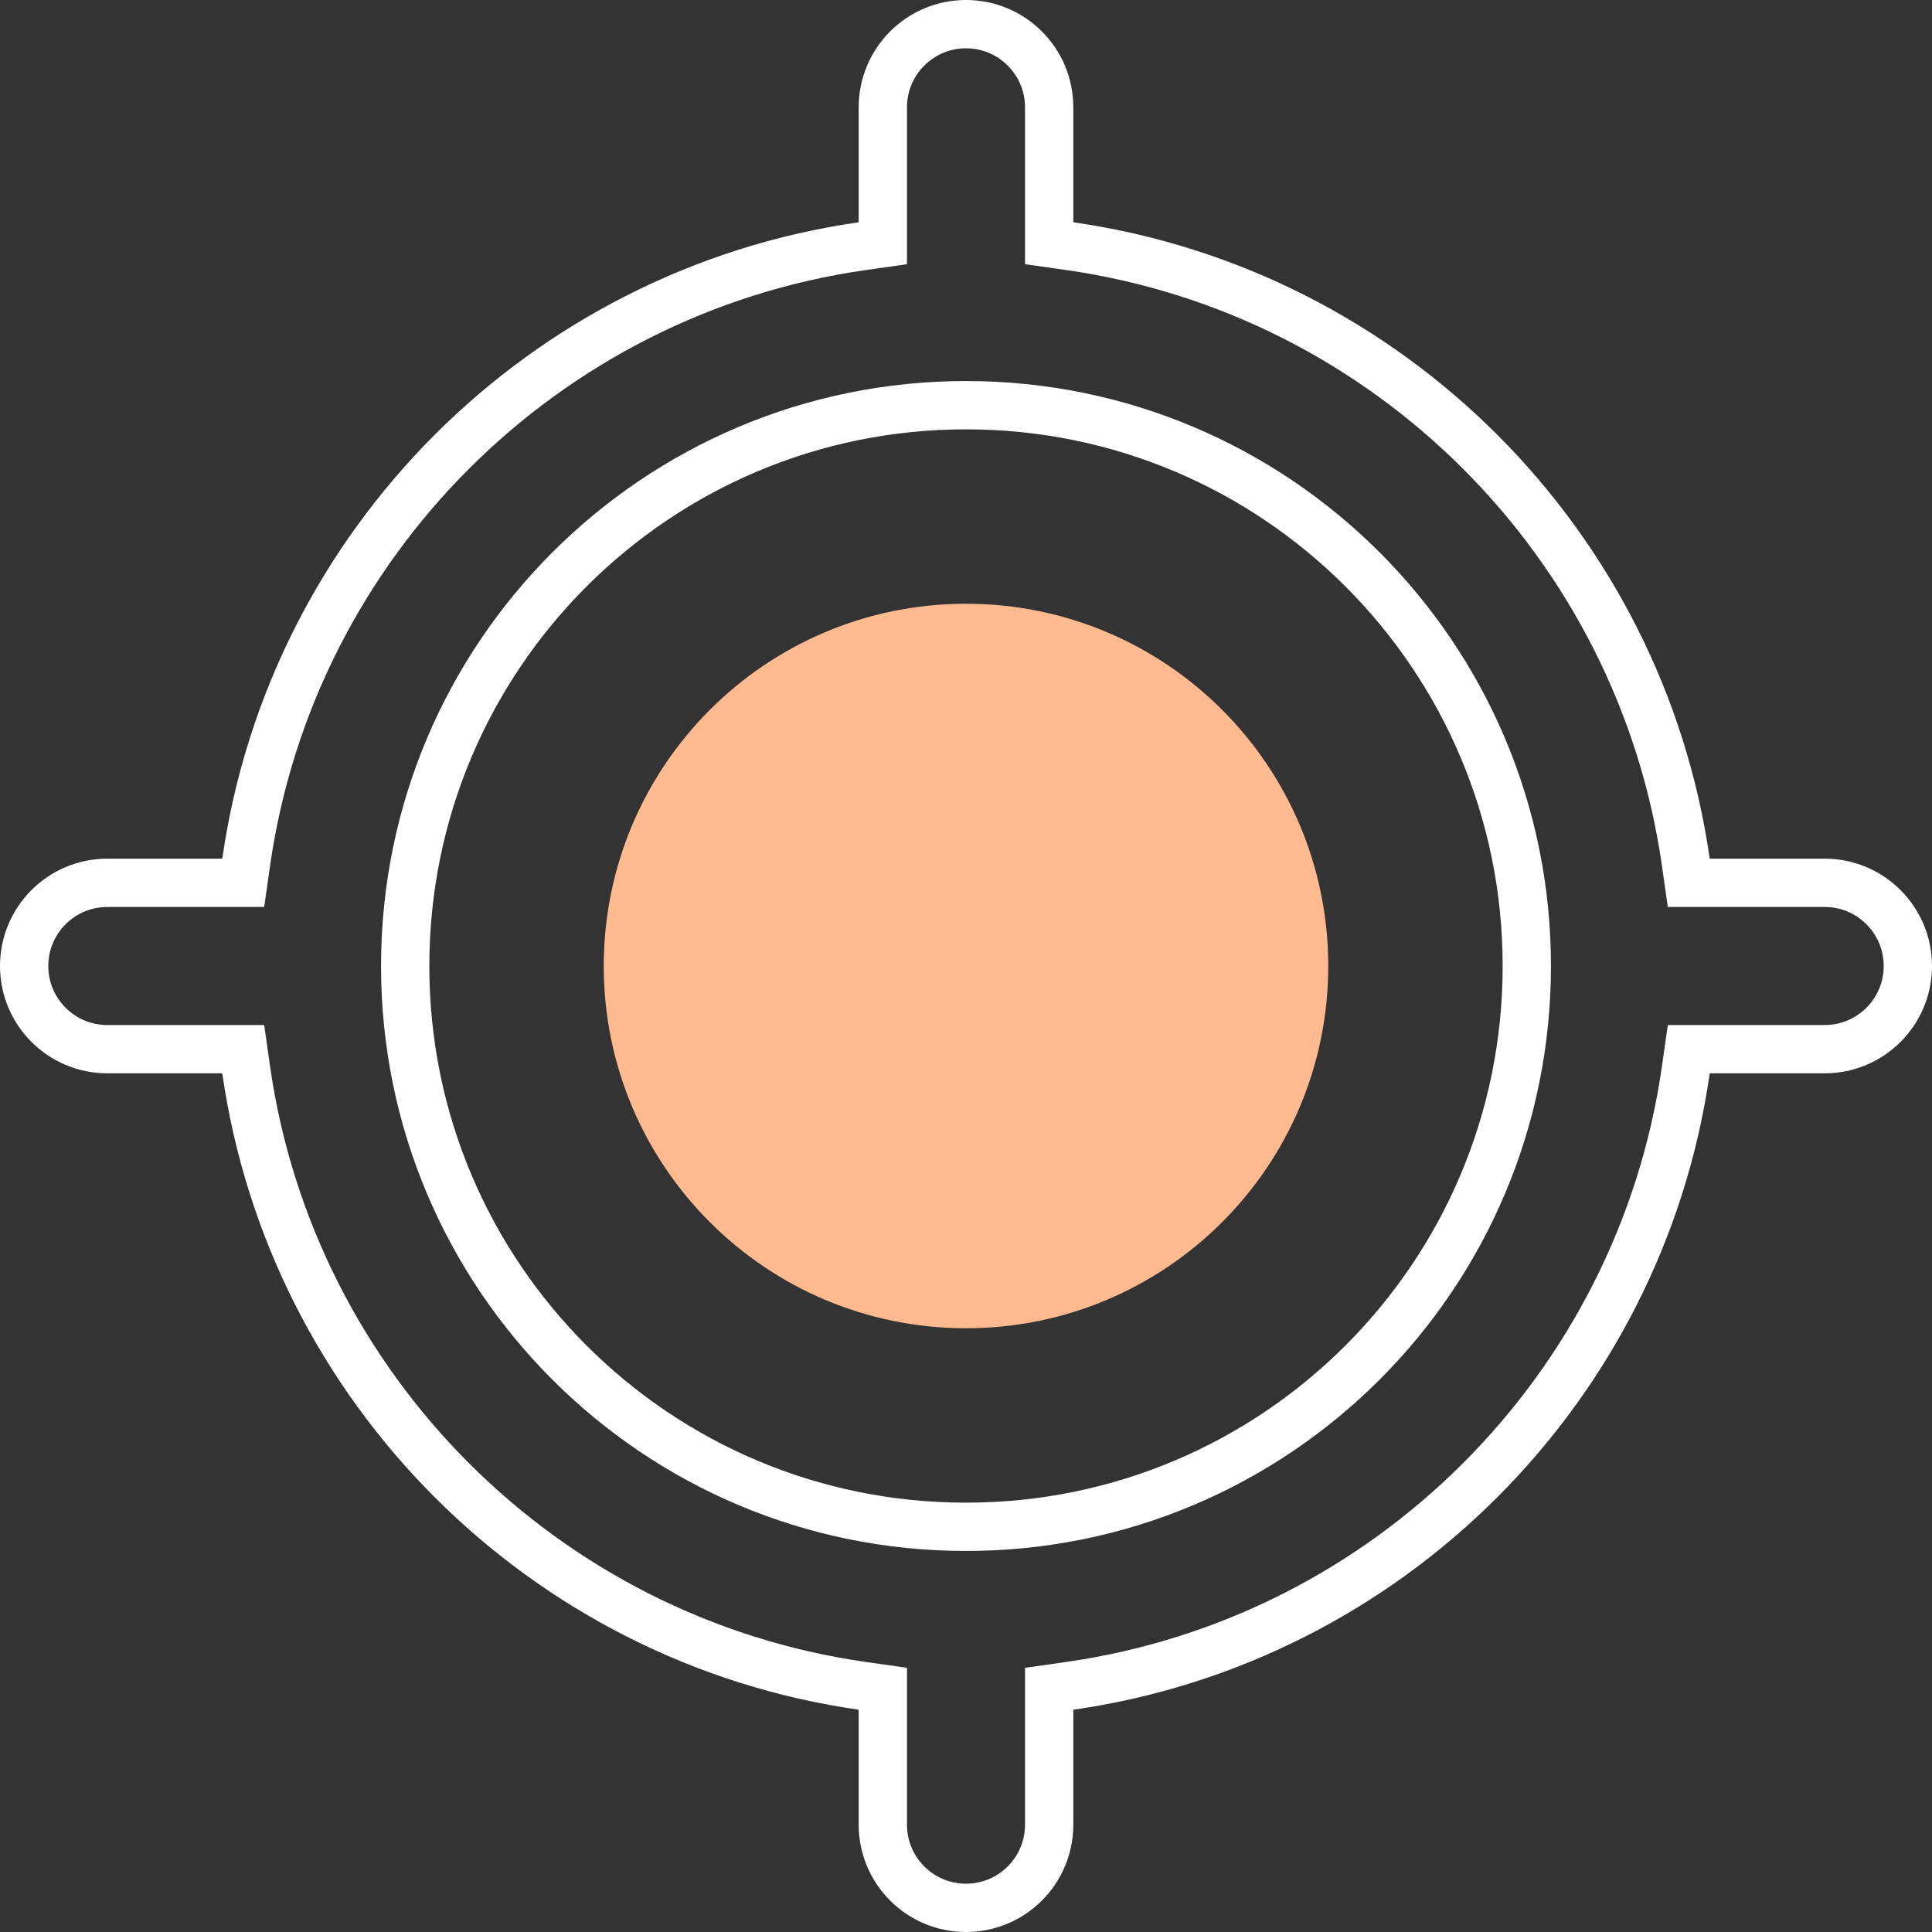 <svg xmlns="http://www.w3.org/2000/svg" width="40" height="40" viewBox="0 0 40 40" fill="none"><rect x="0" y="0" width="40" height="40" fill="#333333" stroke="none"/><g clip-path="url(#clip0_433_668)"><path d="M20 27.5C24.142 27.5 27.5 24.142 27.5 20C27.5 15.858 24.142 12.5 20 12.5C15.858 12.5 12.5 15.858 12.5 20C12.5 24.142 15.858 27.5 20 27.5Z" fill="#FFBA90"></path><path d="M21.722 4.602V5.036L22.151 5.097C28.744 6.04 33.96 11.256 34.903 17.849L34.964 18.278H35.398H37.778C38.729 18.278 39.5 19.049 39.5 20C39.5 20.951 38.729 21.722 37.778 21.722H35.398H34.964L34.903 22.151C33.96 28.744 28.744 33.96 22.151 34.903L21.722 34.964V35.398V37.778C21.722 38.729 20.951 39.5 20 39.5C19.049 39.5 18.278 38.729 18.278 37.778V35.398V34.964L17.849 34.903C11.256 33.96 6.04 28.744 5.097 22.151L5.036 21.722H4.602H2.222C1.271 21.722 0.5 20.951 0.5 20C0.5 19.049 1.271 18.278 2.222 18.278H4.602H5.036L5.097 17.849C6.04 11.256 11.256 6.04 17.849 5.097L18.278 5.036V4.602V2.222C18.278 1.271 19.049 0.5 20 0.5C20.951 0.5 21.722 1.271 21.722 2.222V4.602ZM20 8.389C13.587 8.389 8.389 13.587 8.389 20C8.389 26.413 13.587 31.611 20 31.611C26.413 31.611 31.611 26.413 31.611 20C31.611 13.587 26.413 8.389 20 8.389Z" stroke="white"></path></g><defs><clipPath id="clip0_433_668"><rect width="40" height="40" fill="white"></rect></clipPath></defs></svg>